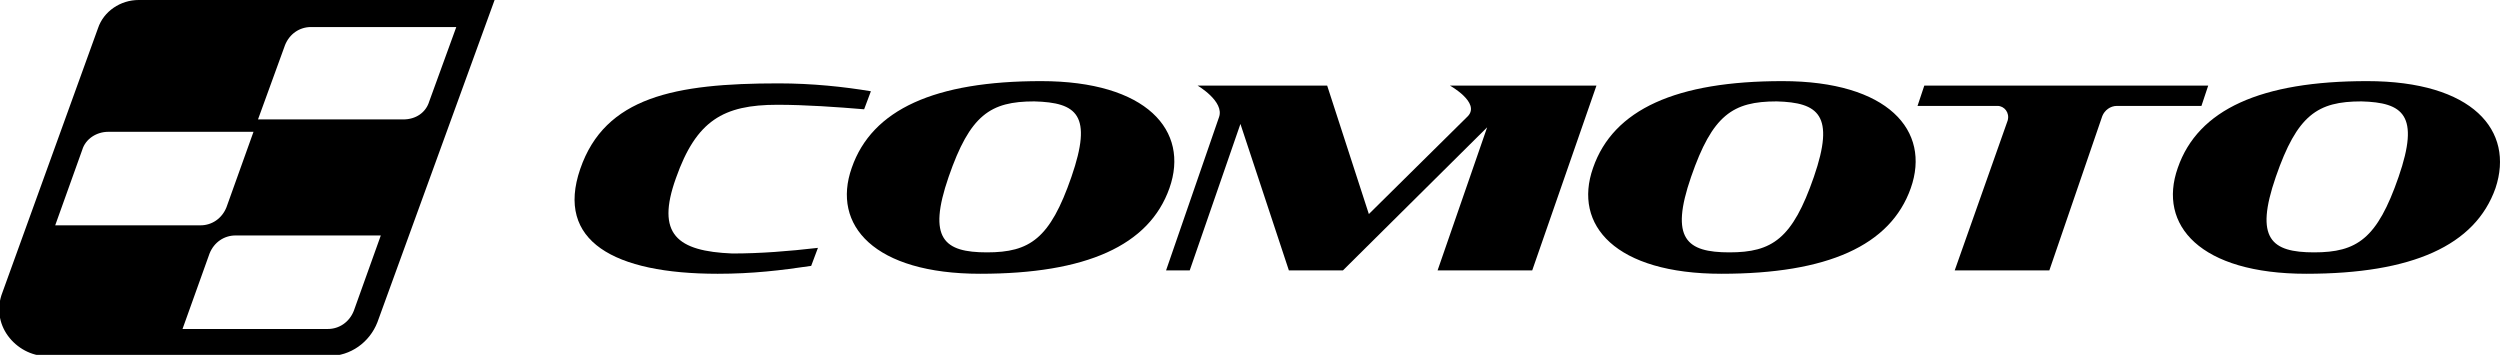 <?xml version="1.0" encoding="UTF-8"?> <!-- Generator: Adobe Illustrator 26.0.1, SVG Export Plug-In . SVG Version: 6.00 Build 0) --> <svg xmlns="http://www.w3.org/2000/svg" xmlns:xlink="http://www.w3.org/1999/xlink" version="1.1" id="Layer_1" x="0px" y="0px" viewBox="0 0 221.9 31.5" style="enable-background:new 0 0 221.9 31.5;" xml:space="preserve"> <g> <path d="M60,15.8c1.8-5.1,4.2-6.5,9-6.5c2.5,0,5.3,0.2,7.7,0.4l0.6-1.6c-2.4-0.4-5.2-0.7-8.2-0.7c-9.2,0-15.4,1.2-17.6,7.6 c-2.2,6.4,3,9.3,12.2,9.3c3.1,0,5.6-0.3,8.3-0.7l0.6-1.6c-2.6,0.3-5.1,0.5-7.6,0.5C60.1,22.3,58.2,20.8,60,15.8L60,15.8z"></path> <g> <path id="B" d="M92.4,7.2c-9.4,0-15,2.5-16.8,7.7c-1.8,5.1,2,9.4,11.4,9.4c9.4,0,15-2.5,16.8-7.6S101.8,7.2,92.4,7.2z M95.1,15.7 c-1.9,5.5-3.7,6.7-7.5,6.7c-3.8,0-5.3-1.2-3.4-6.7c1.9-5.5,3.7-6.7,7.6-6.7C95.6,9.1,97,10.2,95.1,15.7L95.1,15.7z"></path> </g> <path d="M128.7,7.6c0,0,2.7,1.5,1.6,2.7l-8.8,8.7l-3.7-11.4h-11.5c0,0,2.4,1.4,1.9,2.8L103.5,24h2.1l4.5-13l4.3,13h4.8L132,11.3 L127.6,24h8.4l5.7-16.4L128.7,7.6L128.7,7.6z"></path> <g> <path id="B_00000103948307408627055100000002163680322474886827_" d="M158.2,7.2c-9.4,0-15,2.5-16.8,7.7c-1.8,5.1,2,9.4,11.4,9.4 c9.4,0,15-2.5,16.8-7.6C171.4,11.6,167.6,7.2,158.2,7.2z M161,15.7c-1.9,5.5-3.7,6.7-7.5,6.7c-3.8,0-5.3-1.2-3.4-6.7 c1.9-5.5,3.7-6.7,7.6-6.7C161.4,9.1,162.9,10.2,161,15.7L161,15.7z"></path> </g> <path d="M196,7.6h-25.2l-0.6,1.8h7.1c0.6,0,1.1,0.6,0.9,1.3L173.5,24h8.4l4.7-13.7c0.2-0.5,0.7-0.9,1.3-0.9h7.5L196,7.6L196,7.6z"></path> <g> <path id="B_00000082353240228510703520000011720836648476961723_" d="M210.1,7.2c-9.4,0-15,2.5-16.8,7.7c-1.8,5.1,2,9.4,11.4,9.4 c9.4,0,15-2.5,16.8-7.6C223.2,11.6,219.5,7.2,210.1,7.2z M212.9,15.7c-1.9,5.5-3.7,6.7-7.5,6.7c-3.8,0-5.3-1.2-3.4-6.7 c1.9-5.5,3.7-6.7,7.6-6.7C213.3,9.1,214.8,10.2,212.9,15.7L212.9,15.7z"></path> </g> <path d="M12.3,0c-1.6,0-3.1,1-3.6,2.5L0.2,26c-0.5,1.3-0.3,2.7,0.5,3.8c0.8,1.1,2.1,1.8,3.4,1.8h25.1c1.9,0,3.6-1.2,4.3-3L43.9,0 H12.3z M7.3,13.3c0.3-1,1.3-1.6,2.3-1.6h12.9l-2.4,6.7c-0.4,1-1.3,1.6-2.3,1.6H4.9L7.3,13.3L7.3,13.3z M31.4,27.6 c-0.4,1-1.3,1.6-2.3,1.6H16.2l2.4-6.7c0.4-1,1.3-1.6,2.3-1.6h12.9L31.4,27.6z M35.8,10.6H22.9L25.3,4c0.4-1,1.3-1.6,2.3-1.6h12.9 L38.1,9C37.8,10,36.9,10.6,35.8,10.6z"></path> </g> </svg> 
